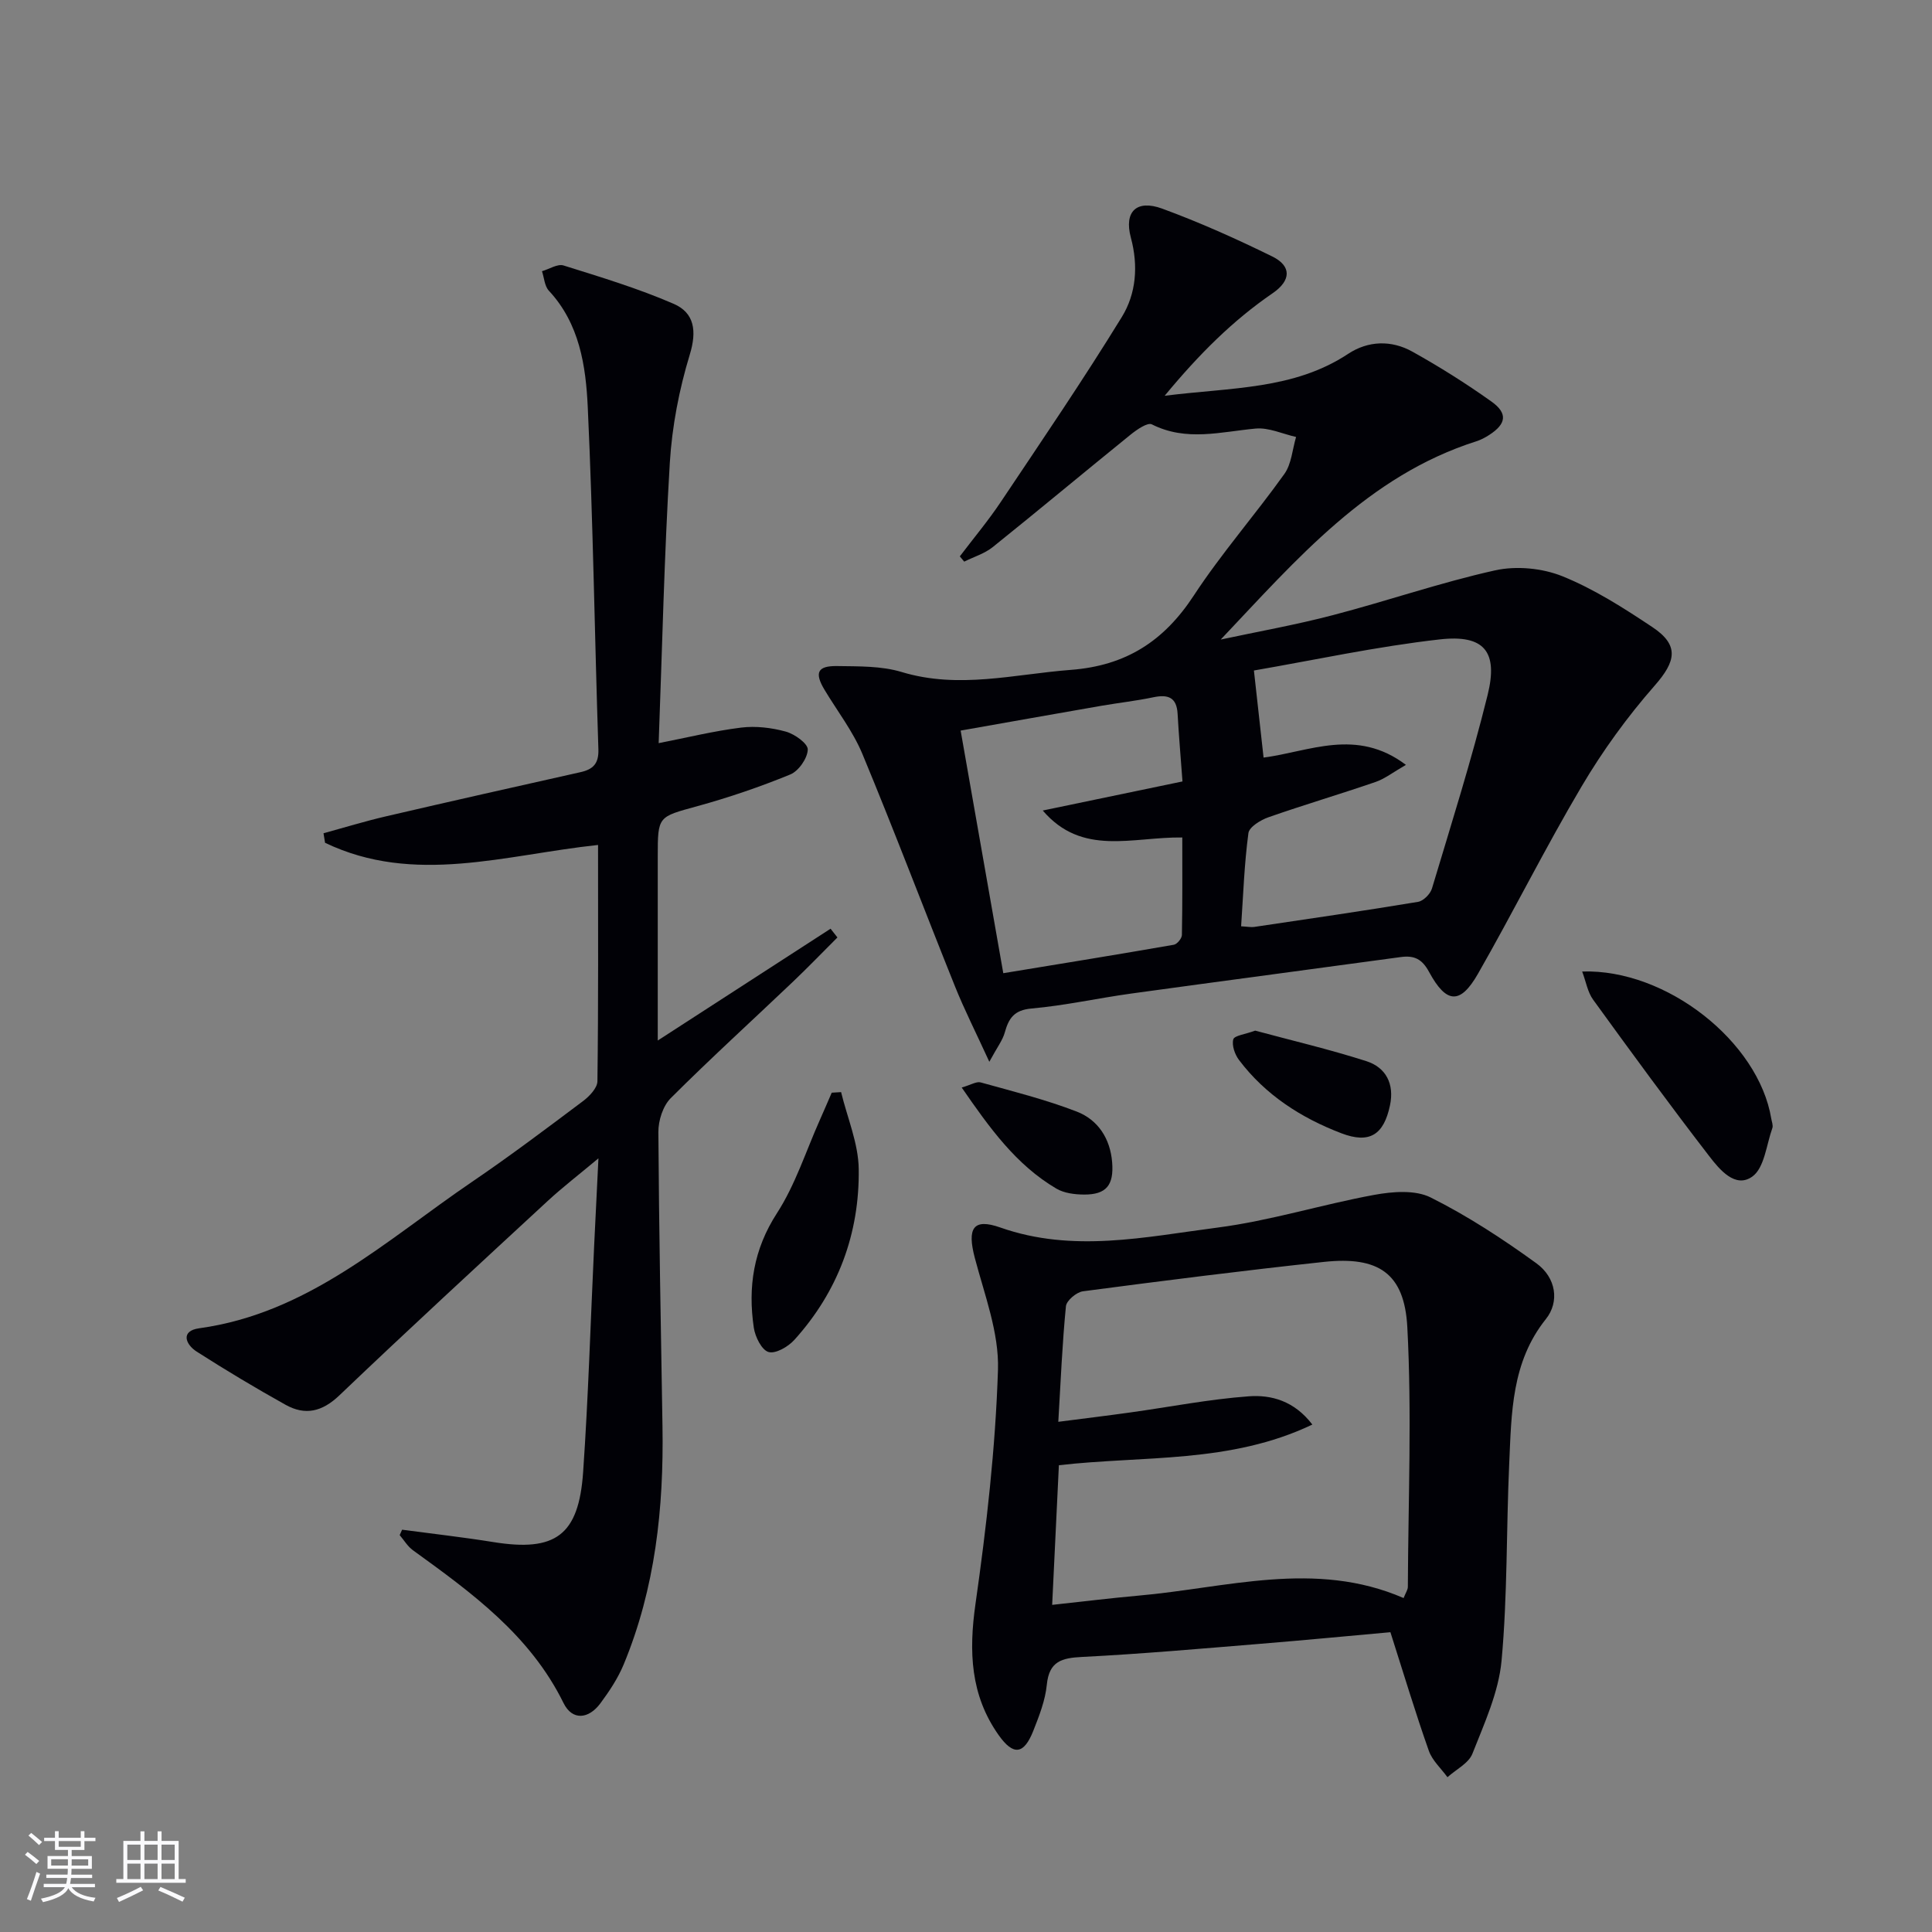 <svg enable-background="new 0 0 400 400" viewBox="0 0 400 400" xmlns="http://www.w3.org/2000/svg"><rect x="0" y="0" width="400" height="400" fill="#808080" stroke="none"/><g fill="#010106"><path d="m198.72 115.19c2.84-3.75 5.88-7.37 8.49-11.28 8.49-12.69 17.09-25.31 25.07-38.31 2.94-4.8 3.43-10.55 1.85-16.41-1.45-5.4 1.2-7.93 6.48-6 7.77 2.85 15.37 6.26 22.8 9.91 4.04 1.99 3.9 4.98.09 7.6-8.24 5.65-15.21 12.58-22.37 21.24 13.84-1.75 26.74-1.24 37.99-8.68 4.15-2.74 8.95-2.87 13.27-.47 5.64 3.14 11.14 6.6 16.39 10.34 3.44 2.45 3.08 4.64-.45 6.92-.83.54-1.74 1.02-2.68 1.32-22.43 7.14-37.17 24.41-52.91 41.04 7.76-1.66 15.59-3.05 23.25-5.06 11.23-2.93 22.24-6.75 33.54-9.26 4.4-.98 9.77-.47 13.96 1.22 6.56 2.65 12.68 6.57 18.61 10.52 5.63 3.75 4.9 7.09.48 12.12-5.65 6.44-10.77 13.5-15.13 20.88-7.53 12.72-14.13 25.98-21.47 38.81-3.65 6.37-6.53 6.19-10.1-.4-1.46-2.71-3.09-3.47-5.88-3.09-18.58 2.54-37.18 4.99-55.76 7.55-6.9.95-13.75 2.49-20.67 3.1-3.6.32-4.72 2.01-5.54 4.96-.44 1.61-1.56 3.03-3.2 6.07-2.81-6.13-5.17-10.78-7.11-15.61-6.44-16.02-12.54-32.17-19.17-48.12-1.96-4.71-5.2-8.88-7.85-13.3-2.1-3.51-1.48-4.96 2.61-4.9 4.47.07 9.16-.04 13.36 1.23 11.84 3.59 23.34.45 35.04-.44 11.42-.87 19.26-5.95 25.43-15.36 5.73-8.75 12.69-16.68 18.78-25.21 1.48-2.07 1.65-5.08 2.42-7.65-2.8-.63-5.66-1.99-8.37-1.74-7.23.67-14.36 2.73-21.49-.87-.89-.45-3.1 1.08-4.37 2.1-9.55 7.73-18.98 15.61-28.56 23.3-1.69 1.36-3.94 2.03-5.92 3.02-.29-.37-.6-.73-.91-1.09zm58.24 76.59c1.42.08 2.1.23 2.73.13 11.31-1.68 22.62-3.32 33.89-5.19 1.11-.18 2.55-1.62 2.89-2.76 3.99-13.31 8.19-26.57 11.52-40.05 2.23-9-.68-12.57-9.89-11.53-13.07 1.47-25.98 4.28-38.49 6.44.75 6.72 1.37 12.35 2 18.03 9.46-1.23 19.24-6.23 29.47 1.51-2.65 1.52-4.35 2.87-6.29 3.54-7.36 2.53-14.82 4.73-22.16 7.3-1.63.57-3.99 2.01-4.16 3.29-.85 6.35-1.07 12.79-1.51 19.29zm-49.24 9.71c12.13-1.99 23.73-3.87 35.31-5.89.68-.12 1.66-1.31 1.67-2.02.13-6.74.08-13.48.08-20.19-10.37-.14-20.71 3.97-28.89-5.58 9.58-1.99 19.16-3.99 28.93-6.02-.38-5.1-.76-9.55-1.01-14-.19-3.43-1.98-4.06-5.01-3.43-3.57.75-7.2 1.15-10.8 1.77-9.58 1.67-19.16 3.37-29.11 5.13 2.97 16.91 5.84 33.2 8.83 50.23z"/><path d="m83.25 316.71c6.3.84 12.62 1.55 18.89 2.56 12.84 2.07 17.68-1.35 18.59-14.48 1.08-15.59 1.54-31.23 2.28-46.84.26-5.6.55-11.2.89-18.13-4.11 3.44-7.46 6.01-10.54 8.86-14.42 13.33-28.88 26.64-43.08 40.2-3.59 3.43-7.1 4.23-11.17 1.96-6.23-3.48-12.37-7.15-18.38-11-2.36-1.51-3.37-4.3.49-4.83 22.63-3.11 38.74-18.24 56.49-30.31 7.84-5.33 15.42-11.04 23-16.73 1.32-.99 2.96-2.71 2.98-4.11.21-16.14.13-32.27.13-48.92-19.16 2.03-38.08 8.4-56.52-.45-.11-.66-.21-1.31-.32-1.97 4.3-1.18 8.57-2.49 12.91-3.5 13.41-3.12 26.85-6.14 40.29-9.15 2.63-.59 3.81-1.78 3.71-4.75-.78-23.61-1.1-47.23-2.2-70.82-.4-8.55-1.69-17.28-8.06-24.12-.89-.96-.96-2.67-1.42-4.03 1.5-.43 3.22-1.57 4.46-1.19 7.69 2.41 15.45 4.75 22.82 7.95 4.26 1.85 4.83 5.58 3.32 10.51-2.2 7.22-3.67 14.85-4.13 22.38-1.16 19.24-1.58 38.52-2.31 58.06 5.85-1.14 11.42-2.52 17.08-3.22 3.02-.37 6.29.02 9.24.83 1.83.5 4.59 2.48 4.55 3.72-.06 1.81-1.89 4.44-3.61 5.15-6.26 2.57-12.72 4.77-19.25 6.57-8.14 2.24-8.2 2.01-8.2 10.41v38.11c12.41-8.03 24.09-15.59 35.78-23.15.47.6.94 1.21 1.42 1.81-3.07 3.06-6.07 6.18-9.21 9.17-8.44 8.03-17.06 15.87-25.3 24.1-1.62 1.62-2.58 4.65-2.56 7.03.12 20.3.52 40.61.85 60.91.28 16.92-1.49 33.52-8.03 49.3-1.19 2.87-2.97 5.55-4.83 8.06-2.41 3.25-5.8 3.65-7.63-.07-6.92-14.07-19.02-22.83-31.18-31.63-1.09-.79-1.84-2.07-2.74-3.13.15-.35.32-.73.5-1.12z"/><path d="m287.87 337.93c-8.9.8-17.96 1.67-27.03 2.41-12.26 1-24.51 2.09-36.78 2.71-4.24.21-6.85.89-7.33 5.77-.32 3.24-1.58 6.44-2.79 9.51-1.96 4.96-4.14 5.21-7.2.88-5.83-8.27-6.18-17.27-4.78-27.11 2.29-16.07 4.14-32.29 4.66-48.5.24-7.68-2.79-15.53-4.8-23.18-1.6-6.09-.39-8.28 5.28-6.28 15.06 5.3 30.02 1.95 44.89.03 10.96-1.41 21.65-4.79 32.56-6.79 3.78-.69 8.45-1.06 11.65.54 7.66 3.83 14.94 8.59 21.89 13.63 4.1 2.97 4.83 7.98 1.96 11.56-7.12 8.9-7.11 19.44-7.58 29.86-.62 13.62-.34 27.32-1.59 40.87-.61 6.56-3.57 12.98-6.03 19.24-.78 1.99-3.39 3.27-5.17 4.87-1.32-1.82-3.15-3.45-3.86-5.48-2.76-7.81-5.14-15.75-7.95-24.54zm2.73-7.07c.44-1.11.88-1.72.88-2.33.08-17.93.84-35.9-.11-53.77-.6-11.22-6.04-14.69-17.23-13.5-16.67 1.79-33.31 3.9-49.93 6.09-1.34.18-3.4 1.92-3.52 3.09-.76 7.72-1.08 15.48-1.58 23.93 5.42-.7 10.14-1.27 14.86-1.93 8.2-1.14 16.36-2.75 24.59-3.35 4.63-.34 9.39.93 13.15 5.85-17.03 8.12-34.93 6.4-52.48 8.42-.46 9.61-.91 18.98-1.39 28.91 6.56-.71 12.15-1.4 17.75-1.9 18.35-1.6 36.7-7.46 55.01.49z"/><path d="m327.57 201.14c17.48-.57 36.54 14.58 39.15 30.46.11.65.42 1.4.23 1.95-1.24 3.47-1.64 8.22-4.13 10.03-3.54 2.56-6.82-1.46-8.95-4.22-8.2-10.64-16.14-21.49-24.02-32.37-1.15-1.57-1.48-3.73-2.28-5.85z"/><path d="m174.14 226.11c1.28 5.3 3.58 10.6 3.65 15.92.18 13.35-4.28 25.37-13.33 35.38-1.28 1.42-3.89 2.93-5.34 2.51-1.42-.41-2.77-3.14-3.05-5.02-1.25-8.42-.07-16.22 4.8-23.74 3.8-5.88 5.98-12.81 8.87-19.28.84-1.88 1.64-3.77 2.46-5.65.65-.04 1.3-.08 1.94-.12z"/><path d="m259.87 213.38c7.4 2 15.3 3.85 22.99 6.31 4.1 1.31 5.86 4.73 4.92 9.17-1.28 6.07-4.21 8-10.04 5.78-8.34-3.18-15.74-7.93-21.21-15.17-.87-1.15-1.53-3.04-1.19-4.29.23-.79 2.47-1.03 4.53-1.8z"/><path d="m199.11 225.16c1.89-.54 3.05-1.3 3.92-1.06 6.69 1.86 13.46 3.55 19.92 6.05 4.39 1.71 6.92 5.58 7.31 10.52.37 4.7-1.21 6.67-5.81 6.65-1.93-.01-4.13-.28-5.74-1.23-8.35-4.92-13.81-12.55-19.6-20.93z"/></g><path d="m5.17 384 .55-.58c.85.61 1.65 1.24 2.4 1.87l-.59.64c-.83-.73-1.62-1.38-2.36-1.93m1.22 9.53-.82-.34c.71-1.76 1.37-3.64 1.98-5.63.24.13.5.25.76.36-.6 1.67-1.24 3.54-1.92 5.61m-.5-13.5.57-.54c.56.44 1.31 1.06 2.26 1.87l-.64.64c-.68-.66-1.41-1.32-2.19-1.97m3.25.46h2.24v-1.36h.77v1.36h4.57v-1.36h.76v1.36h2.28v.69h-2.28v1.84h-2.64v1.26h4.18v2.64h-4.21c0 .45-.02.86-.05 1.21h4.32v.69h-4.38c-.04.34-.1.75-.19 1.22h5.15v.69h-4.82c.87 1.19 2.51 1.92 4.93 2.19-.17.32-.3.57-.37.76-2.77-.49-4.52-1.41-5.26-2.76-.56 1.26-2.3 2.23-5.24 2.9-.12-.24-.26-.48-.43-.72 2.73-.55 4.38-1.34 4.96-2.38h-4.38v-.69h4.65c.1-.38.17-.79.21-1.22h-4.32v-.69h4.4c.03-.34.05-.75.05-1.21h-4.2v-2.64h4.23v-1.26h-2.69v-1.84h-2.24zm1.46 4.46v1.29h3.45c.01-.4.02-.57.01-.53v-.32-.45h-3.46zm1.55-2.59h4.57v-1.19h-4.57zm6.11 2.59h-3.42v.77c-.01.19-.01.37-.02.53h3.44z" fill="#fafafc"/><path d="m32.63 379.16h.82v1.98h3.54v7.89h1.46v.78h-14.37v-.78h1.46v-7.89h3.54v-1.98h.82v1.98h2.73zm-3.49 11.48.5.73c-1.61.82-3.28 1.63-5 2.41-.13-.27-.28-.55-.44-.82 1.75-.72 3.4-1.49 4.94-2.32m-2.78-5.55h2.73v-3.18h-2.73zm0 3.95h2.73v-3.2h-2.73zm3.54-3.95h2.73v-3.18h-2.73zm0 3.95h2.73v-3.2h-2.73zm7.89 4.68c-1.84-.92-3.51-1.7-5.02-2.32l.45-.73c1.89.8 3.57 1.55 5.04 2.23zm-1.62-11.81h-2.73v3.18h2.73zm-2.73 7.13h2.73v-3.2h-2.73z" fill="#fafafc"/></svg>
